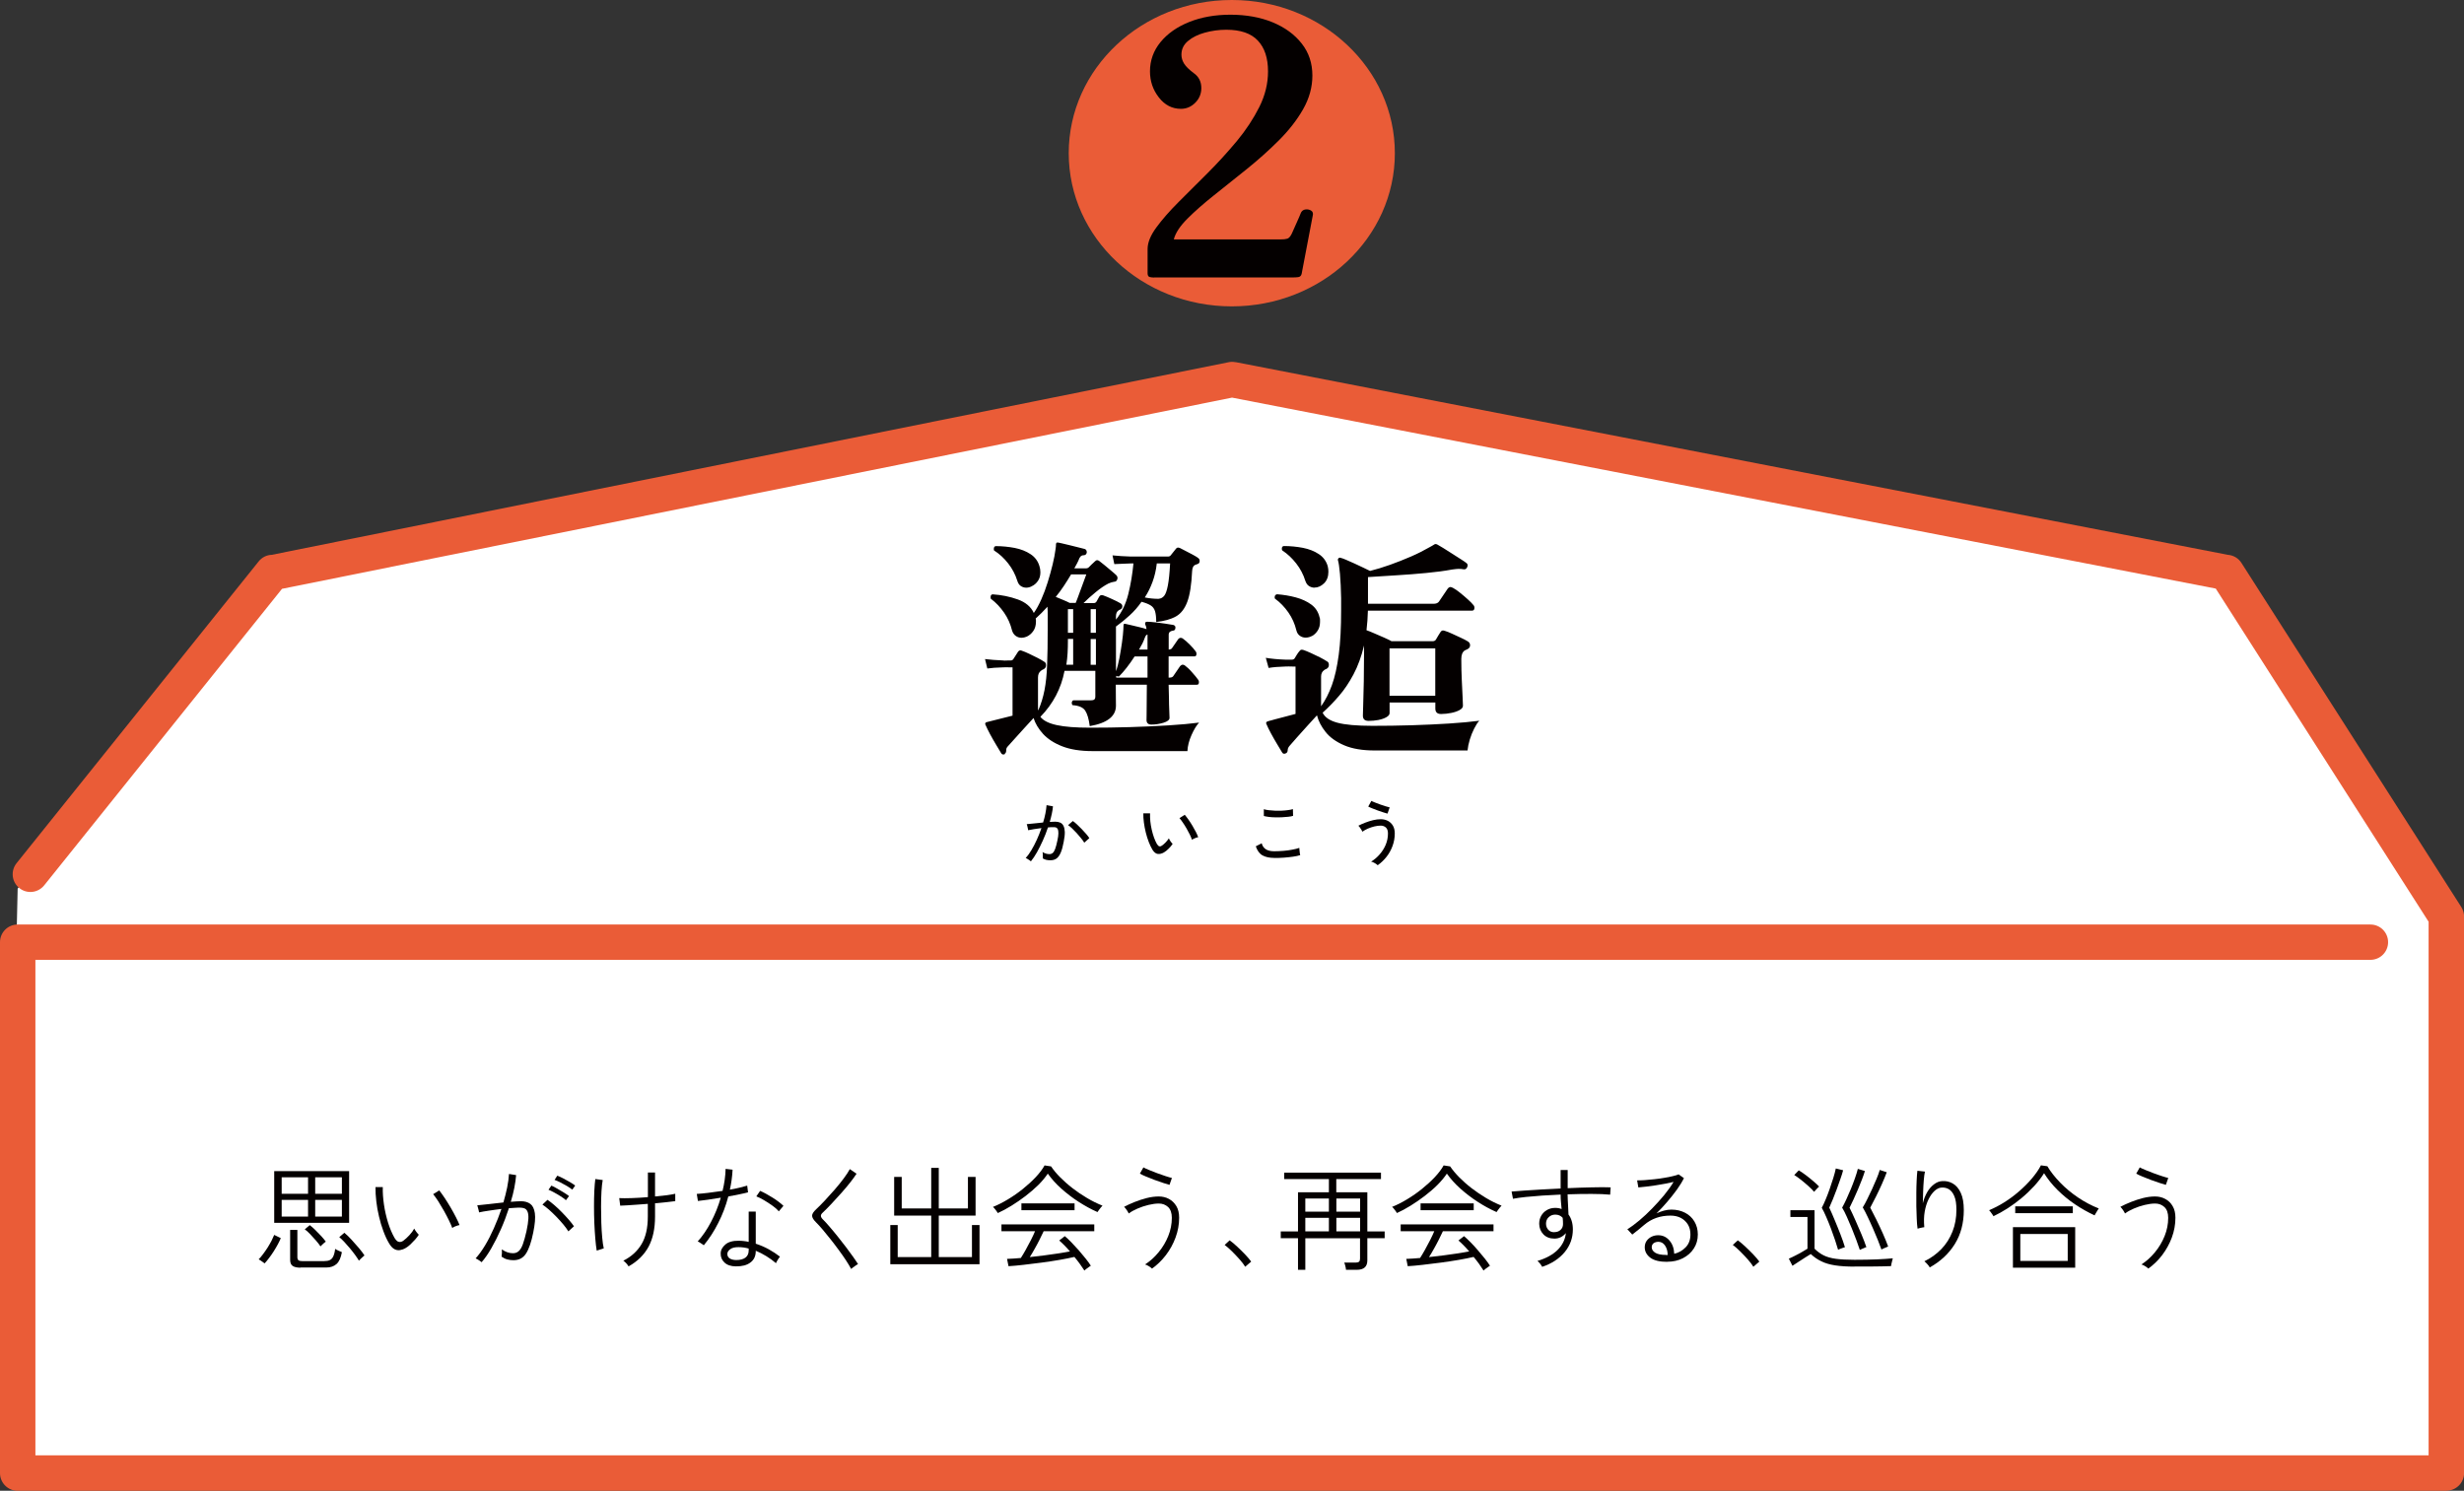 <?xml version="1.0" encoding="UTF-8"?><svg id="_レイヤー_2" xmlns="http://www.w3.org/2000/svg" width="299.95" height="181.5" viewBox="0 0 299.95 181.5"><rect x="0" y="0" width="299.95" height="181.5" fill="#333333" stroke="none"/><defs><style>.cls-1{fill:#040000;}.cls-1,.cls-2,.cls-3{stroke-width:0px;}.cls-2{fill:#fff;}.cls-3{fill:#ea5c37;}</style></defs><g id="_デザイン修正0412"><polygon class="cls-2" points="271.62 71.16 271.54 71.16 149.66 47.5 149.59 47.48 31.98 71.16 31.85 71.16 2.15 108.19 1.96 116.52 .6 116.52 .6 178 298.6 178 298.6 113.38 271.62 71.16"/><path class="cls-1" d="M122.35,91.8c-.08.04-.14.06-.2.06-.13,0-.22-.06-.28-.17-.13-.22-.33-.55-.59-.98-.26-.43-.51-.87-.76-1.33-.24-.46-.42-.82-.53-1.08-.04-.07-.06-.13-.06-.17,0-.11.07-.19.22-.22l3.11-.78v-5.88h-.36c-.13,0-.26,0-.39-.01-.13,0-.26,0-.39.01-.82.02-1.46.07-1.93.14l-.28-1.15c.6.08,1.33.13,2.21.17.09.02.2.02.31.01s.22-.01.34-.01h.28c.13,0,.23-.06.31-.17l.59-.92c.13-.15.29-.18.48-.08.22.07.5.19.84.35.34.16.68.33,1.02.5.35.18.61.33.8.46.17.07.25.22.25.45s-.11.39-.34.5c-.06.02-.11.04-.15.07-.05.03-.09.06-.13.1-.24.17-.36.44-.36.81v3.84c0,.06,0,.11.03.17.34-.77.59-1.59.76-2.46s.28-1.91.32-3.09c.05-1.19.07-2.62.07-4.3v-1.64c0-.46,0-.83-.03-1.13-.47.52-.94,1-1.43,1.43.02.08.03.14.03.21v.18c0,.45-.11.83-.32,1.13-.21.31-.48.54-.8.69-.22.09-.43.14-.62.14-.26,0-.5-.07-.71-.22-.21-.15-.37-.37-.46-.67-.19-.78-.51-1.51-.97-2.17-.46-.66-.99-1.23-1.61-1.69-.02-.04-.03-.1-.03-.2,0-.21.08-.32.25-.34,1.08.07,2.1.28,3.05.62s1.61.89,1.96,1.65c.32-.45.62-1,.91-1.65.29-.65.55-1.35.78-2.09.23-.74.43-1.46.6-2.16s.29-1.33.36-1.89c.02-.11.03-.22.04-.32,0-.1.01-.19.01-.27.02-.13.07-.2.17-.2.06,0,.23.03.53.1s.63.14,1.01.24.73.18,1.08.27.58.14.71.18c.17.06.25.2.25.42-.04.21-.15.32-.34.34-.13,0-.24.02-.32.07-.08.05-.16.14-.24.29-.08.21-.17.41-.28.62s-.22.41-.34.62h1.43c.13,0,.23-.04.31-.11.09-.09.21-.21.36-.36.15-.15.29-.28.42-.39.09-.09.18-.14.25-.14.09,0,.19.04.28.11.13.09.34.26.62.49s.56.47.85.71c.29.24.49.42.6.53.09.09.14.21.14.34,0,.11-.04.21-.11.31-.07.09-.18.14-.31.14-.11.02-.22.05-.34.08-.11.04-.23.08-.36.14-.47.24-.98.59-1.54,1.05-.56.46-1.06.9-1.48,1.33h1.23c.15,0,.26-.06.34-.17.04-.07.1-.18.18-.32.08-.14.14-.25.18-.32.09-.15.24-.2.45-.14.26.09.62.24,1.08.45.46.21.81.38,1.05.53.15.09.22.21.22.36,0,.17-.08.3-.25.39-.09.02-.18.07-.25.14-.19.13-.28.37-.28.73v.36c.71-.88,1.21-1.92,1.51-3.14.3-1.21.5-2.45.62-3.7h-.34c-.69.02-1.35.05-1.99.08l-.22-1.06c.71.07,1.45.12,2.21.14h4.56c.13,0,.23-.05.31-.14l.67-.84c.08-.07.14-.11.2-.11.04,0,.08,0,.11.01s.08.02.14.04c.15.07.37.19.66.34.29.15.58.3.88.46.3.16.52.29.67.41.13.08.2.2.2.36,0,.21-.09.34-.28.39l-.22.08c-.26.09-.4.35-.42.78-.08,1.64-.27,2.89-.59,3.74-.32.85-.78,1.44-1.39,1.78-.61.34-1.41.56-2.39.67,0-.56-.05-.99-.14-1.3-.09-.31-.27-.55-.52-.71s-.63-.32-1.13-.45c-.43.62-.91,1.17-1.44,1.65-.53.49-1.08.93-1.64,1.34h-.03v5.46c.15-.39.29-.91.41-1.54s.23-1.28.32-1.93c.09-.65.15-1.19.17-1.62,0-.09,0-.18.01-.27s.01-.15.01-.21c0-.17.07-.23.2-.2.17.04.41.09.74.17.33.08.66.15,1.01.24.34.08.63.16.85.24-.02-.22-.07-.4-.14-.53-.02-.04-.03-.09-.03-.17,0-.13.08-.2.25-.2.21,0,.52.02.95.07.43.05.86.1,1.3.17s.75.12.94.15c.17.06.25.16.25.31,0,.26-.11.39-.34.39-.32.06-.48.21-.48.45v1.85c.22-.02.36-.08.42-.2l.73-1.06c.09-.11.2-.17.31-.17.09,0,.18.03.25.08.26.19.55.43.85.74.31.31.56.59.74.85.06.07.08.17.08.28,0,.21-.08.31-.25.31h-3.14v2.58h.11c.22,0,.37-.06.45-.17l.84-1.23c.11-.11.21-.17.31-.17s.18.03.25.08c.26.19.56.46.88.83.33.36.58.68.77.94.06.08.08.17.08.28,0,.21-.08.31-.25.31h-3.44c.02.45.03.97.04,1.57,0,.6.02,1.13.04,1.6.02.47.03.76.03.87,0,.24-.25.44-.74.59-.5.15-.98.22-1.47.22-.39,0-.59-.19-.59-.56,0-.07,0-.27.01-.59,0-.32.01-.7.01-1.15s0-.9.01-1.36c0-.46.01-.85.01-1.19h-3.78c0,.69,0,1.25.01,1.68,0,.43.01.72.01.87,0,1.29-1.06,2.12-3.19,2.49-.11-.86-.29-1.48-.55-1.88-.25-.39-.76-.62-1.53-.67-.08-.07-.11-.17-.11-.28,0-.13.06-.23.17-.31h2.16c.19,0,.32-.03.41-.1s.13-.19.13-.38v-3.11h-3.75c-.41,2.15-1.39,4.01-2.94,5.6.37.47,1.04.8,2.02,1.01.97.21,2.31.31,4.03.31,1.57,0,3.18-.02,4.83-.07,1.65-.05,3.21-.12,4.69-.21,1.47-.09,2.73-.21,3.75-.34-.32.34-.62.84-.92,1.51-.3.67-.47,1.33-.5,1.96h-11.56c-1.48,0-2.71-.2-3.7-.59-.99-.39-1.76-.9-2.32-1.51-.56-.62-.94-1.26-1.15-1.93-.32.34-.68.73-1.09,1.19-.41.46-.79.88-1.15,1.27-.35.39-.63.69-.81.9-.13.13-.21.24-.24.32-.03.08-.04.17-.04.27,0,.21-.07.35-.2.42ZM125.6,71.38c-.22.11-.45.17-.67.17-.24,0-.46-.07-.66-.2-.2-.13-.34-.35-.43-.64-.24-.77-.61-1.47-1.11-2.11-.5-.64-1.07-1.17-1.72-1.58-.02-.04-.03-.09-.03-.17,0-.21.07-.33.22-.36.8,0,1.58.08,2.32.22.75.15,1.39.4,1.93.76.54.35.91.85,1.09,1.48.07.22.11.47.11.73,0,.41-.1.77-.31,1.06-.21.3-.46.51-.76.64ZM130.19,73.4h.76c.13-.32.28-.7.43-1.13.16-.44.32-.87.48-1.3.16-.43.28-.77.38-1.04h-1.85c-.28.47-.57.93-.88,1.4-.31.47-.64.92-.99,1.34.32.13.63.26.94.39.31.13.56.24.74.34ZM129.8,80.93h.84v-3.14h-.64v.2c0,.52-.01,1.03-.04,1.53-.03.49-.08.97-.15,1.41ZM130.64,74.16h-.64v2.88h.64v-2.88ZM133.41,74.16h-.64v2.88h.64v-2.88ZM133.41,77.8h-.64v3.14h.64v-3.14ZM135.88,82.28v.22h3.81v-2.58h-1.57c-.65,1.01-1.29,1.82-1.9,2.44h-.06c-.13,0-.22-.03-.28-.08ZM138.65,79.08h1.04v-1.82c-.08.02-.14.05-.18.1s-.1.15-.15.29c-.08.22-.17.45-.29.69-.12.23-.26.48-.41.74ZM141.06,72.9c.26-.02.48-.14.66-.36.18-.22.33-.65.45-1.27.12-.63.21-1.52.27-2.67h-1.62c-.09.82-.27,1.57-.52,2.25-.25.68-.56,1.31-.94,1.89.54.11,1.11.17,1.71.17Z"/><path class="cls-1" d="M156.52,91.71s-.09.06-.17.06c-.13,0-.22-.06-.28-.17-.13-.22-.33-.55-.59-.98-.26-.43-.51-.87-.76-1.33s-.42-.82-.53-1.08c-.04-.07-.06-.13-.06-.17,0-.11.07-.19.22-.22.09-.04.21-.07.35-.1.14-.03.29-.07.46-.13l2.55-.67v-5.77h-.39c-.15,0-.3,0-.45-.01-.15,0-.29,0-.42.01-.82.02-1.49.08-2.02.17l-.34-1.23c.67.11,1.46.19,2.35.22h.84c.13,0,.23-.05.31-.14.07-.13.17-.28.28-.46.11-.18.22-.33.34-.46.09-.15.25-.19.48-.11.22.07.52.2.88.36s.73.35,1.11.53c.37.19.65.35.84.48.17.07.25.22.25.45s-.11.39-.34.5c-.11.04-.2.08-.25.14-.24.17-.36.43-.36.78v3.61c.52-.73.96-1.59,1.32-2.58s.63-2.22.83-3.7c.2-1.47.29-3.29.29-5.46v-1.43c-.02-1.12-.07-2.1-.14-2.95-.08-.85-.16-1.4-.25-1.67-.02-.09,0-.17.06-.22.09-.09.19-.11.28-.06.11.02.32.09.62.22.3.13.64.28,1.04.46.39.18.76.35,1.11.52s.61.3.8.39c.75-.19,1.55-.43,2.42-.74.87-.31,1.73-.65,2.58-1.02.85-.37,1.59-.75,2.23-1.12.11-.06.21-.11.31-.17.09-.06.19-.11.28-.17.09-.07.21-.07.36,0,.17.09.41.24.73.43s.66.42,1.04.66c.37.24.72.47,1.05.67.33.21.56.36.71.48.19.13.22.31.11.53-.09.21-.24.29-.45.25-.09-.02-.19-.03-.29-.04-.1,0-.21-.01-.32-.01-.15,0-.41.03-.78.08-.91.17-1.96.31-3.14.42-1.18.11-2.38.21-3.6.28-1.22.08-2.38.15-3.49.22v3.25h7.98c.32,0,.54-.09.67-.28l1.04-1.54c.11-.15.23-.22.36-.22.06,0,.16.04.31.11.24.13.53.33.85.59.33.26.64.53.95.81.31.28.53.5.66.67.09.09.14.21.14.34,0,.24-.1.36-.31.36h-12.66c-.02.82-.08,1.61-.17,2.38.22.07.54.2.95.38s.82.35,1.22.53c.4.18.7.32.88.43h4.98c.22,0,.37-.08.45-.25.06-.09.13-.23.24-.41.1-.18.19-.32.27-.43.09-.15.2-.22.31-.22.04,0,.07,0,.11.01.04,0,.08.02.14.04.24.07.54.19.88.35.34.16.69.32,1.04.48s.62.3.83.43c.21.11.31.28.31.5s-.13.39-.39.5c-.04.02-.08.04-.13.06-.05.02-.09.04-.13.06-.28.19-.42.53-.42,1.04,0,.9.02,1.76.06,2.59.04.83.07,1.53.1,2.09.03.56.04.9.04,1.01,0,.21-.14.38-.41.53s-.61.27-1.02.35c-.41.08-.82.13-1.23.13-.47,0-.7-.22-.7-.67v-.73h-5.57v1.29c0,.19-.13.35-.39.5-.26.15-.59.26-.98.34-.39.07-.78.11-1.18.11-.47,0-.7-.21-.7-.64,0-.17.01-.63.04-1.39.03-.76.05-1.68.07-2.77.02-1.09.03-2.2.03-3.32v-1.06c-.32,1.34-.75,2.52-1.29,3.53-.54,1.01-1.13,1.89-1.78,2.63-.64.75-1.3,1.42-1.97,2.02.26.56.86.97,1.79,1.22s2.35.38,4.26.38c1.59,0,3.18-.02,4.79-.07,1.6-.05,3.12-.12,4.55-.21,1.43-.09,2.66-.21,3.68-.34-.21.22-.42.55-.63.97-.21.42-.39.86-.53,1.33-.14.47-.23.91-.27,1.32h-11.31c-1.49,0-2.73-.21-3.71-.63-.98-.42-1.73-.96-2.25-1.61-.52-.65-.88-1.33-1.06-2.04-.32.35-.7.77-1.15,1.26-.45.49-.86.95-1.25,1.39s-.67.76-.85.97c-.21.22-.31.42-.31.59,0,.21-.08.35-.22.42ZM159.71,77.43c-.24.13-.5.2-.78.2-.24,0-.47-.07-.69-.22-.21-.15-.36-.37-.43-.67-.19-.78-.51-1.51-.97-2.17-.46-.66-1-1.23-1.64-1.69-.02-.04-.03-.09-.03-.17,0-.19.09-.31.28-.36.78.06,1.54.18,2.28.38.74.2,1.37.49,1.89.87.52.38.86.9,1.01,1.55.04.09.06.19.06.28v.28c0,.41-.09.77-.28,1.06s-.42.52-.7.67ZM160.02,71.55c-.24,0-.47-.07-.67-.2-.21-.13-.35-.35-.45-.64-.24-.77-.61-1.47-1.11-2.11-.5-.64-1.06-1.17-1.69-1.58-.04-.07-.06-.14-.06-.2,0-.21.08-.32.25-.34.8,0,1.58.08,2.32.22.75.15,1.39.4,1.93.76.54.35.91.85,1.09,1.48.06.24.08.47.08.67,0,.6-.18,1.07-.53,1.41-.36.35-.75.52-1.18.52ZM174.72,78.94h-5.57v5.77h5.57v-5.77Z"/><path class="cls-1" d="M32.2,153.81s-.09-.08-.2-.15c-.1-.07-.2-.15-.3-.21s-.17-.11-.21-.13c.16-.16.33-.36.51-.6.19-.25.37-.51.56-.8.18-.29.35-.58.49-.85.14-.28.25-.52.33-.72l.8.39c-.08.21-.2.46-.35.74-.15.28-.32.57-.51.87-.19.3-.38.57-.58.83-.19.26-.38.48-.54.65ZM33.38,148.88v-6.3h9.12v6.3h-9.12ZM34.29,145.34h3.21v-2h-3.21v2ZM34.29,148.12h3.21v-2.03h-3.21v2.03ZM36.58,154.34c-.42,0-.74-.07-.95-.21-.21-.14-.31-.39-.31-.75v-3.64h.88v3.32c0,.19.05.31.14.38s.25.1.46.1h2.65c.29,0,.52-.04.69-.12s.32-.22.42-.44c.11-.21.19-.52.24-.93.1.07.24.15.41.22.17.07.31.13.41.18-.12.68-.34,1.17-.66,1.45-.32.28-.73.42-1.24.42h-3.14ZM39.01,151.74c-.14-.21-.32-.45-.56-.72s-.47-.53-.71-.78c-.24-.25-.45-.44-.64-.57l.61-.51c.19.14.4.33.66.58.25.25.5.5.74.76.24.26.42.48.55.67-.04.02-.11.07-.21.16-.1.09-.2.17-.28.26-.09.08-.15.14-.17.17ZM38.37,145.34h3.25v-2h-3.25v2ZM38.37,148.12h3.25v-2.03h-3.25v2.03ZM43.69,153.48c-.11-.19-.27-.42-.46-.69s-.42-.54-.65-.83c-.24-.28-.47-.54-.69-.78-.23-.24-.42-.42-.59-.56l.62-.53c.27.22.56.5.87.84.31.34.61.68.9,1.02.29.34.51.64.68.9-.04.02-.1.07-.2.17-.1.09-.19.18-.29.27s-.15.15-.18.19Z"/><path class="cls-1" d="M49.37,151.95c-.21.13-.44.21-.67.25-.24.04-.47,0-.69-.12s-.44-.35-.64-.69c-.26-.43-.49-.93-.7-1.5s-.39-1.15-.53-1.77c-.15-.62-.26-1.23-.33-1.85-.07-.62-.11-1.2-.1-1.74h.89c-.02.66.03,1.36.14,2.12s.28,1.49.5,2.21c.22.71.49,1.33.79,1.86.18.29.35.45.53.48.18.03.35-.01.52-.13.24-.17.49-.4.76-.69s.46-.56.58-.8c.06.12.15.25.26.4.11.15.21.26.3.35-.11.18-.26.37-.44.58-.19.21-.38.41-.58.6-.2.19-.39.33-.58.44ZM55.06,149.52c-.08-.24-.22-.55-.4-.92-.18-.37-.38-.76-.61-1.17s-.46-.79-.69-1.16c-.24-.37-.45-.66-.63-.88l.74-.46c.19.24.41.55.66.92s.49.77.74,1.19.46.82.65,1.19c.19.37.33.68.42.92-.15.03-.31.07-.47.14-.17.06-.3.13-.4.21Z"/><path class="cls-1" d="M58.62,153.67s-.09-.08-.19-.15c-.1-.07-.2-.14-.31-.2s-.18-.1-.22-.11c.38-.42.76-.94,1.14-1.57.38-.63.74-1.33,1.08-2.1.34-.77.65-1.55.92-2.35-.53.07-1.04.13-1.53.21-.49.07-.89.14-1.19.21,0-.05-.02-.13-.05-.25-.03-.12-.07-.24-.1-.37s-.06-.21-.08-.24c.35-.03.82-.08,1.41-.15.59-.07,1.18-.14,1.78-.2.18-.63.34-1.24.46-1.83.12-.59.19-1.14.22-1.64l.87.14c-.04.48-.11,1-.22,1.55-.11.55-.25,1.12-.43,1.7.24-.02.47-.03.69-.05.22-.01.4-.02.56-.02.45,0,.83.11,1.12.32s.48.59.56,1.14c.08.55.01,1.34-.2,2.37-.23,1.14-.52,1.98-.87,2.53-.35.55-.86.82-1.53.82-.26,0-.51-.03-.74-.09-.24-.06-.47-.17-.71-.34.02-.13.03-.28.04-.46,0-.18,0-.32-.01-.43.43.31.88.47,1.35.47.29,0,.53-.09.71-.26.19-.17.36-.45.5-.84s.29-.92.44-1.58c.14-.64.21-1.15.23-1.53s-.02-.67-.11-.87-.21-.32-.37-.38c-.16-.06-.34-.09-.53-.09-.18,0-.38,0-.61.02s-.48.03-.75.05c-.28.86-.6,1.71-.97,2.55s-.76,1.61-1.16,2.31c-.4.7-.8,1.27-1.19,1.71ZM69.19,149.92c-.16-.26-.37-.55-.63-.86s-.55-.63-.85-.94c-.3-.31-.6-.59-.89-.85-.3-.26-.56-.46-.79-.61l.62-.58c.25.17.53.38.84.65.31.27.62.56.92.87.3.31.59.62.85.92s.46.56.61.78l-.68.62ZM68.89,146.12c-.17-.15-.38-.31-.64-.47-.26-.17-.52-.32-.78-.46s-.5-.26-.7-.34l.35-.5c.18.07.42.19.69.35.28.16.55.32.83.49.27.17.48.31.63.43l-.38.51ZM69.67,144.84c-.18-.14-.39-.29-.65-.44s-.53-.3-.8-.44c-.27-.13-.51-.24-.71-.31l.33-.51c.19.07.43.17.71.32.28.15.56.3.83.46.27.16.49.3.64.42l-.36.51Z"/><path class="cls-1" d="M72.64,152.26c-.07-.38-.12-.86-.17-1.44s-.09-1.22-.12-1.9c-.03-.68-.04-1.37-.04-2.05s.01-1.31.04-1.89c.03-.58.07-1.06.12-1.43l.9.12c-.07.35-.11.81-.15,1.38-.03.56-.05,1.18-.05,1.84s.01,1.32.03,1.98c.02.66.06,1.26.11,1.81.05.55.11.99.19,1.31l-.87.28ZM76.51,154.17c-.07-.12-.17-.25-.28-.37-.12-.13-.23-.23-.35-.31.97-.49,1.71-1.16,2.22-2.02.51-.86.76-1.97.76-3.35v-1.55c-.46.04-.91.07-1.35.1-.44.03-.83.06-1.18.08s-.62.03-.83.04l-.12-.92c.35.02.85.02,1.49,0,.64-.02,1.3-.06,2-.12v-3h.87v2.92c.51-.05.98-.1,1.42-.15.43-.06.78-.12,1.04-.18v.9c-.24.04-.58.08-1.02.12-.44.05-.92.09-1.44.14v1.62c0,1.46-.26,2.68-.79,3.67-.53.98-1.34,1.78-2.43,2.39Z"/><path class="cls-1" d="M85.69,151.62s-.11-.08-.21-.15c-.1-.07-.2-.14-.31-.2-.1-.07-.18-.11-.24-.12.59-.65,1.13-1.44,1.62-2.37.49-.93.89-1.92,1.19-2.96-.56.09-1.1.18-1.6.25-.5.07-.89.12-1.18.15l-.14-.86c.35-.02.81-.06,1.38-.13.57-.07,1.15-.15,1.76-.24.22-.9.35-1.79.37-2.68l.85.1c-.04.81-.15,1.62-.33,2.43.41-.07.8-.15,1.17-.24s.68-.17.94-.25l.1.82c-.29.07-.64.16-1.06.24-.42.09-.87.17-1.34.26-.3,1.14-.71,2.22-1.23,3.23-.51,1.02-1.1,1.92-1.76,2.72ZM89.58,154.18c-.61,0-1.08-.17-1.39-.47-.32-.3-.47-.67-.46-1.1,0-.41.2-.77.57-1.09.37-.32.92-.47,1.65-.46.2,0,.4.02.6.04s.4.05.59.1v-3.69h.86v3.91c.55.18,1.07.4,1.58.68.5.28.96.58,1.37.9-.08.09-.17.22-.27.38s-.17.3-.22.41c-.36-.31-.75-.59-1.17-.85-.42-.26-.85-.48-1.29-.66v.04c0,.6-.21,1.07-.65,1.39-.43.33-1.02.48-1.77.47ZM89.64,153.41c.47,0,.84-.1,1.1-.29s.4-.49.4-.87v-.24c-.4-.11-.81-.17-1.24-.17-.43,0-.76.07-.99.24-.24.17-.36.36-.37.57,0,.23.08.42.27.55s.46.21.83.21ZM94.81,147.48c-.19-.22-.44-.45-.78-.69-.33-.24-.68-.46-1.03-.67s-.66-.36-.93-.46l.46-.67c.2.08.44.2.7.34s.53.3.8.47c.27.17.53.34.76.52s.43.34.58.49l-.57.68Z"/><path class="cls-1" d="M103.61,154.49c-.16-.3-.37-.65-.63-1.05s-.55-.81-.87-1.24-.64-.87-.98-1.29c-.34-.42-.66-.82-.97-1.19-.31-.37-.59-.67-.84-.92-.31-.31-.47-.58-.46-.8,0-.22.18-.48.52-.8.31-.29.67-.65,1.06-1.07.39-.42.79-.86,1.19-1.32.4-.46.76-.91,1.08-1.34.32-.43.57-.81.74-1.13l.82.56c-.2.31-.47.68-.8,1.1s-.7.85-1.1,1.3c-.4.44-.79.87-1.17,1.28s-.73.75-1.03,1.04c-.16.14-.24.27-.24.4s.07.27.22.42c.26.26.55.57.86.94.31.37.64.75.97,1.17.33.41.66.83.97,1.24.31.42.6.81.86,1.17s.47.68.64.95c-.06.02-.14.07-.26.15-.12.08-.24.17-.35.25-.11.08-.19.14-.22.18Z"/><path class="cls-1" d="M108.38,153.92v-4.77h.9v3.9h4.08v-5.05h-4.51v-4.71h.92v3.84h3.59v-4.94h.92v4.94h3.55v-3.84h.93v4.71h-4.48v5.05h4.04v-3.9h.92v4.77h-10.85Z"/><path class="cls-1" d="M121.46,147.68s-.07-.12-.15-.23-.16-.21-.24-.31c-.08-.1-.15-.17-.19-.2.58-.23,1.19-.54,1.82-.92.63-.38,1.24-.8,1.82-1.27.58-.47,1.11-.95,1.57-1.44s.82-.97,1.07-1.42l.79.12c.29.43.65.87,1.1,1.32.45.45.95.9,1.51,1.33.55.43,1.14.83,1.77,1.2.62.37,1.25.68,1.88.93-.05.04-.11.11-.2.22-.09.11-.17.22-.25.33-.08.11-.13.18-.16.23-.78-.34-1.54-.76-2.3-1.25s-1.46-1.03-2.11-1.61c-.65-.58-1.19-1.19-1.64-1.82-.3.45-.68.91-1.15,1.38-.47.46-.99.91-1.55,1.34s-1.13.82-1.71,1.18-1.14.66-1.67.9ZM132,154.68c-.15-.24-.33-.5-.54-.79-.21-.29-.43-.57-.67-.86-.51.12-1.11.24-1.8.36-.69.12-1.42.23-2.17.33-.75.1-1.48.19-2.19.27-.7.08-1.32.14-1.86.17l-.18-.89c.23,0,.49-.02.78-.04.29-.02.59-.04.9-.07.17-.26.36-.58.58-.97s.43-.79.64-1.2c.21-.41.38-.78.51-1.09h-4.09v-.83h11.3v.83h-6.16c-.15.32-.32.68-.51,1.05-.19.38-.39.75-.6,1.12-.2.37-.4.69-.58.98.59-.06,1.19-.13,1.79-.21s1.17-.16,1.71-.24,1-.17,1.39-.24c-.23-.27-.46-.52-.69-.75-.23-.23-.44-.43-.62-.58l.68-.53c.23.19.5.44.79.74s.59.62.9.97c.3.35.58.69.85,1.02s.47.62.63.87c-.04.02-.11.07-.22.15-.11.08-.22.16-.33.24-.11.08-.17.14-.2.18ZM124.34,147.34v-.83h6.47v.83h-6.47Z"/><path class="cls-1" d="M140.25,154.46c-.09-.09-.23-.19-.4-.3s-.33-.18-.46-.21c.61-.4,1.16-.89,1.65-1.49.49-.59.88-1.25,1.17-1.96.29-.72.44-1.46.44-2.23,0-.6-.16-1.04-.46-1.32-.31-.28-.68-.42-1.12-.42-.39,0-.81.06-1.27.17s-.9.26-1.32.44c-.42.18-.78.38-1.08.6-.04-.1-.12-.24-.24-.42s-.23-.3-.32-.39c.36-.19.78-.39,1.26-.58.48-.19.98-.36,1.5-.49.52-.13,1-.19,1.46-.19s.87.1,1.24.3.67.49.9.87c.23.38.34.86.34,1.42,0,.83-.15,1.64-.44,2.42s-.68,1.49-1.18,2.14c-.5.65-1.06,1.19-1.69,1.64ZM142.38,144.26c-.18-.05-.43-.12-.76-.23-.33-.11-.68-.23-1.06-.37s-.73-.28-1.06-.42c-.33-.14-.58-.25-.74-.35l.43-.76c.15.08.37.19.67.31s.63.25.99.39c.36.13.71.25,1.03.36.33.11.59.18.78.23l-.29.83Z"/><path class="cls-1" d="M151.59,154.24c-.16-.27-.39-.57-.69-.91-.3-.34-.62-.67-.94-.99-.33-.32-.62-.58-.88-.77l.61-.56c.28.2.59.46.93.78.34.32.67.64.98.97.31.33.55.61.71.84l-.72.62Z"/><path class="cls-1" d="M158.01,154.59v-3.84h-2.1v-.82h2.1v-4.77h3.76v-1.61h-5.44v-.78h11.78v.78h-5.44v1.61h3.78v4.77h2.11v.82h-2.11v2.71c0,.76-.43,1.14-1.28,1.14h-1.32c0-.12-.03-.27-.08-.46-.04-.18-.09-.32-.13-.42h1.39c.19,0,.33-.04.41-.11.08-.07.12-.2.12-.37v-2.48h-6.66v3.84h-.89ZM158.9,147.52h2.87v-1.6h-2.87v1.6ZM158.9,149.92h2.87v-1.65h-2.87v1.65ZM162.68,147.52h2.89v-1.6h-2.89v1.6ZM162.68,149.92h2.89v-1.65h-2.89v1.65Z"/><path class="cls-1" d="M170.05,147.68s-.07-.12-.15-.23-.16-.21-.24-.31c-.08-.1-.15-.17-.2-.2.58-.23,1.19-.54,1.82-.92.63-.38,1.24-.8,1.82-1.27.58-.47,1.11-.95,1.57-1.44s.82-.97,1.07-1.42l.79.12c.29.43.66.87,1.1,1.32.45.45.95.9,1.51,1.33.56.43,1.15.83,1.77,1.2.62.37,1.25.68,1.88.93-.05.04-.11.11-.2.22-.09.11-.17.22-.25.33-.08.11-.13.18-.16.23-.78-.34-1.55-.76-2.3-1.25-.76-.49-1.46-1.03-2.11-1.61-.65-.58-1.19-1.19-1.64-1.82-.3.45-.68.91-1.15,1.38s-.99.91-1.55,1.34-1.13.82-1.71,1.18-1.14.66-1.67.9ZM180.59,154.68c-.15-.24-.33-.5-.53-.79-.21-.29-.43-.57-.67-.86-.51.12-1.11.24-1.8.36-.69.12-1.42.23-2.17.33s-1.48.19-2.19.27c-.7.08-1.32.14-1.86.17l-.18-.89c.23,0,.49-.02.78-.04.29-.02.59-.04.9-.07.17-.26.36-.58.58-.97.22-.39.43-.79.64-1.2.21-.41.38-.78.51-1.09h-4.09v-.83h11.3v.83h-6.16c-.15.32-.32.68-.51,1.05-.19.38-.39.75-.6,1.12-.2.37-.4.69-.58.98.59-.06,1.19-.13,1.79-.21s1.17-.16,1.71-.24,1-.17,1.39-.24c-.23-.27-.46-.52-.69-.75s-.44-.43-.62-.58l.68-.53c.23.19.49.44.79.74.3.3.59.62.89.97.3.35.58.69.85,1.02.26.33.47.62.63.87-.04.02-.11.07-.22.15-.11.08-.22.16-.33.24-.11.08-.17.14-.2.18ZM172.93,147.34v-.83h6.47v.83h-6.47Z"/><path class="cls-1" d="M187.73,154.23c-.05-.09-.12-.21-.22-.34-.1-.13-.22-.26-.35-.37,1.06-.32,1.88-.77,2.46-1.35s.91-1.25,1-2.04c-.17.2-.37.37-.61.49-.24.12-.5.18-.78.18-.56,0-1.01-.17-1.35-.52-.33-.35-.5-.77-.51-1.28,0-.37.08-.7.25-.99.17-.29.4-.52.69-.69.3-.17.63-.26,1.01-.26.3,0,.56.05.78.14-.03-.28-.05-.56-.08-.86-.03-.3-.04-.6-.04-.9-.76.03-1.5.07-2.23.12-.73.05-1.4.11-2.01.17s-1.13.14-1.56.22l-.17-.88c.42-.04.94-.08,1.56-.12.62-.05,1.32-.09,2.08-.13s1.54-.08,2.33-.12v-2.25h.86v2.21c1.03-.05,2.01-.08,2.94-.1.93-.02,1.7-.03,2.29,0l-.06.89c-.59-.06-1.35-.09-2.27-.09s-1.89.01-2.91.05c0,.4.03.81.05,1.24.02.43.04.83.06,1.22.17.22.3.49.39.79.09.3.14.64.14,1.01,0,1.05-.33,1.97-1,2.78-.67.8-1.58,1.4-2.75,1.79ZM189.23,150.01c.3,0,.54-.09.74-.27.2-.18.3-.42.3-.71,0-.25-.01-.5-.04-.76-.23-.26-.53-.39-.9-.39-.31,0-.58.1-.8.31-.22.2-.33.47-.33.79,0,.31.11.57.29.76.18.19.43.29.74.28Z"/><path class="cls-1" d="M202.96,153.63c-.94,0-1.62-.17-2.07-.51-.44-.34-.67-.76-.67-1.26,0-.31.08-.58.24-.8s.36-.38.61-.5c.25-.12.51-.17.79-.17.54,0,.99.21,1.35.62.37.42.57.96.6,1.64.54-.13,1-.39,1.39-.79.39-.4.58-.92.58-1.57,0-.46-.1-.87-.31-1.21-.21-.34-.5-.61-.86-.8-.37-.19-.78-.28-1.26-.28-.61,0-1.19.09-1.73.28s-1.04.48-1.49.87c-.16.14-.38.32-.67.56s-.54.43-.76.6l-.6-.65c.46-.28.95-.64,1.47-1.08.52-.44,1.04-.92,1.55-1.45.52-.53,1-1.07,1.46-1.62.45-.56.84-1.09,1.15-1.61-.28.06-.6.13-.98.21-.38.07-.77.14-1.17.2-.41.06-.79.11-1.17.16s-.69.08-.97.1l-.15-.86c.25,0,.56,0,.93-.03.37-.03.76-.07,1.18-.11s.82-.1,1.21-.17c.39-.06.74-.13,1.05-.21.31-.07.53-.14.68-.21l.65.46c-.21.43-.5.9-.85,1.39s-.75.98-1.17,1.48-.87.97-1.32,1.42c.27-.13.57-.24.89-.33s.64-.13.92-.13c.62,0,1.17.13,1.66.38.49.25.87.61,1.14,1.06s.42.98.42,1.58c0,.65-.16,1.22-.49,1.72-.32.5-.77.89-1.33,1.18-.56.29-1.21.43-1.93.43ZM202.84,152.8h.17c0-.48-.12-.87-.33-1.17-.21-.3-.48-.44-.8-.44-.23,0-.42.06-.58.17-.15.12-.23.28-.23.49,0,.26.14.48.41.66.27.18.73.28,1.37.28Z"/><path class="cls-1" d="M213.45,154.24c-.16-.27-.39-.57-.69-.91-.3-.34-.62-.67-.94-.99s-.62-.58-.88-.77l.61-.56c.28.2.59.46.93.78.34.32.67.64.98.97.31.33.55.61.71.84l-.72.62Z"/><path class="cls-1" d="M225.76,154.21c-.93,0-1.71-.05-2.36-.15-.65-.1-1.21-.26-1.67-.49-.47-.22-.9-.52-1.3-.89-.16.09-.38.23-.66.41-.28.18-.57.36-.85.55-.29.18-.53.34-.72.47l-.44-.87c.24-.1.51-.23.8-.38.3-.15.58-.3.85-.46.27-.15.48-.28.62-.37v-3.86h-2.08v-.83h2.94v4.69c.34.34.71.61,1.11.81.4.2.9.34,1.49.42.6.08,1.35.12,2.27.12,1.05,0,1.96-.02,2.7-.05.75-.03,1.4-.08,1.96-.13,0,.04-.03.12-.07.26-.04.13-.07.27-.1.41-.03.14-.05.23-.05.28-.27,0-.64.02-1.1.03-.47,0-.99.02-1.56.02-.57,0-1.17,0-1.78,0ZM220.84,145.11c-.17-.2-.39-.44-.69-.7s-.59-.52-.9-.76-.58-.44-.83-.59l.55-.57c.24.14.52.33.84.57.32.24.63.49.92.74.3.25.53.47.71.66-.03.03-.09.09-.18.18-.09.09-.18.19-.26.28-.08.09-.14.16-.17.19ZM223.76,152.17c-.1-.35-.23-.75-.38-1.21-.15-.45-.32-.92-.5-1.4s-.37-.94-.56-1.38c-.19-.44-.37-.82-.55-1.13.15-.28.31-.62.47-1.01.17-.4.33-.82.49-1.28.16-.45.31-.9.44-1.33.13-.43.24-.82.31-1.17l.89.22c-.08.31-.19.66-.33,1.05-.13.4-.28.81-.44,1.24-.16.43-.32.84-.48,1.24-.16.39-.31.73-.44,1.02.21.45.44.96.67,1.53.24.56.46,1.13.69,1.71.22.57.41,1.1.55,1.58-.05,0-.14.04-.26.08-.12.05-.23.09-.35.13s-.2.08-.24.1ZM226.4,152.17c-.11-.34-.25-.74-.42-1.19-.17-.45-.35-.92-.55-1.41-.2-.49-.4-.95-.6-1.4-.2-.45-.39-.83-.58-1.14.16-.28.33-.62.51-1.01.18-.4.37-.82.55-1.26.18-.44.35-.88.5-1.31.15-.43.27-.81.35-1.14l.86.26c-.09.3-.21.65-.36,1.04-.15.39-.31.79-.49,1.21s-.35.82-.53,1.2-.34.72-.49,1.02c.22.44.46.95.71,1.52s.5,1.14.74,1.71c.24.57.44,1.1.6,1.57-.05,0-.13.04-.24.09-.12.05-.23.1-.35.15-.12.05-.2.08-.24.11ZM229.03,152.12c-.11-.32-.26-.71-.44-1.16-.18-.45-.38-.92-.59-1.4-.21-.49-.43-.95-.64-1.4-.21-.45-.41-.83-.6-1.16.17-.27.35-.6.54-.99.19-.39.39-.8.59-1.23.2-.44.38-.86.55-1.26s.3-.77.39-1.08l.85.28c-.15.41-.34.87-.57,1.39s-.47,1.03-.73,1.55-.49.97-.71,1.37c.23.43.48.93.76,1.49.27.56.54,1.12.79,1.69.25.57.46,1.08.63,1.55-.04.02-.11.05-.23.1-.12.05-.23.1-.35.15-.12.05-.2.09-.24.12Z"/><path class="cls-1" d="M234.91,154.3c-.07-.13-.17-.26-.3-.4-.12-.13-.24-.25-.35-.34.79-.38,1.48-.88,2.07-1.49s1.03-1.32,1.35-2.12c.32-.8.48-1.68.48-2.64,0-.72-.08-1.28-.26-1.69-.17-.4-.4-.68-.67-.84s-.59-.22-.93-.19c-.27.03-.54.16-.81.41-.27.25-.51.58-.72,1.01-.21.43-.37.93-.47,1.51-.1.57-.11,1.2-.05,1.89-.05,0-.13.01-.25.04-.12.03-.24.05-.35.08-.11.02-.18.04-.22.06-.05-.33-.08-.74-.1-1.21-.02-.48-.04-.99-.05-1.53,0-.54-.01-1.08,0-1.62,0-.54.02-1.04.04-1.51s.05-.86.09-1.18l.92.1c-.06.25-.1.59-.14,1.03-.04.44-.06.91-.08,1.41-.02.5-.03.98-.04,1.42.12-.5.3-.95.53-1.35s.51-.72.83-.96c.31-.24.64-.37.98-.39.47-.04.91.06,1.31.29s.73.61.97,1.14c.25.53.37,1.23.37,2.1,0,1.59-.37,2.97-1.1,4.14-.73,1.17-1.75,2.12-3.05,2.84Z"/><path class="cls-1" d="M242.67,148.09c-.02-.06-.06-.14-.14-.24-.07-.11-.15-.21-.22-.31-.07-.1-.13-.16-.17-.2.61-.25,1.23-.57,1.85-.96.62-.39,1.22-.83,1.79-1.33.57-.49,1.09-1.01,1.55-1.55s.84-1.08,1.12-1.62l.78.11c.41.68.93,1.34,1.57,2,.64.66,1.36,1.26,2.16,1.8.8.54,1.64.99,2.53,1.34-.03.04-.08.11-.15.23s-.15.23-.21.35c-.07.12-.12.2-.15.26-.82-.38-1.62-.83-2.39-1.35-.77-.52-1.47-1.1-2.12-1.74-.64-.64-1.19-1.32-1.64-2.04-.32.52-.72,1.03-1.19,1.55-.47.51-.98,1-1.53,1.46s-1.12.88-1.71,1.26c-.59.38-1.17.7-1.74.97ZM245.04,154.34v-4.93h7.58v4.93h-7.58ZM245.32,147.7v-.83h7.01v.83h-7.01ZM245.94,153.52h5.77v-3.28h-5.77v3.28Z"/><path class="cls-1" d="M261.54,154.46c-.09-.09-.23-.19-.4-.3s-.33-.18-.46-.21c.61-.4,1.16-.89,1.65-1.49.49-.59.88-1.25,1.17-1.96.29-.72.44-1.46.44-2.23,0-.6-.16-1.04-.47-1.32-.31-.28-.68-.42-1.12-.42-.39,0-.81.06-1.27.17s-.9.26-1.32.44c-.42.18-.78.38-1.08.6-.04-.1-.12-.24-.24-.42-.12-.18-.23-.3-.32-.39.36-.19.78-.39,1.26-.58.48-.19.98-.36,1.5-.49.52-.13,1-.19,1.46-.19s.87.1,1.24.3c.38.2.68.49.9.87.23.38.34.86.34,1.42,0,.83-.15,1.64-.44,2.42-.29.78-.69,1.49-1.18,2.14-.5.65-1.06,1.19-1.69,1.64ZM263.67,144.26c-.18-.05-.43-.12-.76-.23-.33-.11-.68-.23-1.06-.37-.38-.14-.73-.28-1.06-.42s-.58-.25-.74-.35l.43-.76c.15.08.37.19.67.31s.63.25.99.39.71.25,1.03.36c.33.11.59.18.78.23l-.29.83Z"/><path class="cls-1" d="M125.51,104.88s-.1-.08-.18-.14c-.09-.06-.17-.11-.26-.17s-.16-.09-.21-.1c.24-.26.47-.58.7-.97s.45-.81.66-1.27.39-.93.56-1.41c-.31.04-.62.08-.91.13s-.53.09-.71.13c0-.05-.02-.13-.04-.23-.02-.1-.04-.2-.07-.3-.03-.1-.05-.17-.06-.21.14-.01.31-.03.53-.05.21-.02.45-.04.7-.07.25-.03.51-.05.76-.08.12-.38.21-.74.28-1.1s.12-.69.14-1.01l.78.14c-.02.28-.07.59-.14.91-.07.32-.15.65-.25.99.27-.02.49-.03.67-.03.23,0,.42.04.59.11s.31.2.4.38c.1.18.15.43.17.74.01.32-.03.72-.13,1.21-.1.55-.22.99-.36,1.32s-.31.57-.51.72-.46.22-.78.22c-.16,0-.32-.02-.47-.05s-.29-.1-.43-.18c0-.1,0-.23,0-.39s0-.28-.03-.38c.27.17.55.25.84.25.16,0,.29-.05.4-.14s.21-.26.3-.5c.09-.24.18-.58.27-1.02.08-.36.12-.64.12-.86s-.02-.38-.06-.49c-.05-.11-.12-.18-.2-.22s-.19-.05-.3-.05c-.09,0-.2,0-.32,0-.12,0-.25.01-.39.03-.18.54-.38,1.07-.62,1.59s-.47,1-.72,1.44-.49.8-.73,1.09ZM131.98,102.58c-.09-.16-.22-.34-.39-.54s-.34-.41-.53-.62c-.19-.21-.38-.4-.56-.57-.18-.17-.34-.3-.48-.39l.58-.5c.15.1.32.24.51.42.19.17.38.36.57.56.19.2.37.4.54.59.17.19.29.36.39.51l-.62.56Z"/><path class="cls-1" d="M141.68,103.79c-.25.14-.49.2-.73.18-.24-.03-.45-.19-.65-.5-.17-.28-.32-.6-.46-.96s-.26-.75-.36-1.15c-.1-.41-.18-.81-.23-1.21s-.08-.78-.07-1.13h.82c-.01.3,0,.62.03.96.04.34.09.68.17,1.02s.17.67.28.97c.11.31.23.57.36.8.1.16.2.25.3.27.1.02.21-.01.31-.09.14-.1.3-.23.46-.4.16-.17.28-.33.38-.48.04.1.11.22.2.36.09.13.18.24.26.31-.13.2-.29.39-.49.59s-.39.35-.58.46ZM145.1,102.23c-.05-.16-.14-.36-.25-.6-.12-.24-.25-.49-.4-.75s-.3-.5-.46-.73c-.15-.23-.29-.41-.41-.54l.64-.41c.13.15.28.34.45.58.17.24.33.49.49.76.16.27.3.52.43.77.12.24.21.45.27.62-.13.02-.27.06-.42.13-.14.06-.26.12-.35.19Z"/><path class="cls-1" d="M155.1,104.45c-.57,0-1.03-.1-1.4-.3-.37-.2-.64-.57-.83-1.11l.72-.37c.08.31.24.55.49.72.24.16.58.25,1.02.25.38,0,.76-.02,1.15-.05.39-.03.75-.08,1.09-.15.33-.06.61-.13.83-.21,0,.06,0,.15.02.27.01.12.03.24.04.36s.04.2.05.25c-.23.08-.52.14-.87.19s-.72.09-1.12.12c-.4.03-.8.04-1.2.04ZM153.85,99.34v-.82c.15.05.34.09.58.12.24.03.49.05.77.06s.55,0,.83,0c.28-.01.53-.04.77-.07.24-.03.43-.07.59-.12l.02.82c-.14.05-.33.08-.57.11-.24.03-.49.05-.77.06-.28.01-.56.02-.83.01-.28,0-.54-.02-.78-.05-.24-.03-.44-.07-.6-.11Z"/><path class="cls-1" d="M167.71,105.34c-.08-.08-.2-.17-.36-.26s-.31-.15-.44-.18c.38-.23.73-.52,1.04-.88.31-.35.56-.75.74-1.18.18-.44.27-.89.27-1.37,0-.32-.08-.56-.25-.72-.17-.15-.38-.23-.62-.23s-.51.03-.79.1-.54.16-.8.27c-.25.11-.47.24-.65.37-.02-.06-.06-.14-.12-.23-.06-.1-.12-.19-.19-.29-.07-.09-.13-.16-.18-.21.25-.13.52-.25.83-.37s.62-.22.95-.3c.33-.08.64-.12.95-.12s.6.07.86.2c.25.13.46.33.61.58s.23.57.23.94c0,.53-.09,1.04-.27,1.53-.18.49-.42.93-.73,1.32-.31.4-.66.73-1.05,1.01ZM168.91,99.06c-.12-.03-.29-.08-.5-.15-.21-.07-.44-.15-.68-.23-.24-.09-.47-.17-.68-.26-.21-.08-.37-.16-.49-.22l.38-.69c.1.05.24.12.43.19.19.08.4.16.63.24.23.08.45.15.66.22s.38.11.51.14l-.26.75Z"/><ellipse class="cls-3" cx="149.95" cy="18.65" rx="19.85" ry="18.65"/><path class="cls-3" d="M297.8,181.5H2.15c-1.19,0-2.15-.96-2.15-2.15v-64.64c0-1.19.96-2.15,2.15-2.15h286.41c1.19,0,2.15.96,2.15,2.15s-.96,2.15-2.15,2.15H4.31v60.33h291.33v-64.97l-25.91-40.56-119.75-23.25-115.65,23.28L5.38,107.79c-.75.93-2.1,1.08-3.03.33-.93-.74-1.08-2.1-.33-3.03l29.47-36.74c.39-.49.97-.78,1.59-.8l116.48-23.45c.28-.06.56-.06.84,0h.07s120.73,23.45,120.73,23.45c.68.05,1.29.41,1.66.99l26.76,41.89c.22.35.34.75.34,1.16v67.75c0,1.19-.96,2.15-2.15,2.15Z"/><path class="cls-1" d="M140.52,33.79c-.2,0-.39-.02-.56-.06-.17-.04-.26-.2-.26-.46v-2.95c0-.78.35-1.65,1.06-2.62.71-.97,1.62-2.01,2.73-3.12,1.11-1.11,2.29-2.29,3.54-3.53,1.24-1.24,2.42-2.54,3.54-3.88,1.11-1.34,2.02-2.73,2.73-4.14.71-1.42,1.06-2.86,1.06-4.34,0-1.62-.41-2.87-1.24-3.75-.82-.88-2.1-1.32-3.84-1.32-.9,0-1.76.12-2.6.35-.84.23-1.53.57-2.06,1.02-.54.45-.8,1-.8,1.67,0,.38.11.74.32,1.08s.61.74,1.19,1.17c.61.43.91,1.04.91,1.82,0,.69-.25,1.29-.74,1.78-.49.49-1.07.74-1.74.74-1.07,0-1.97-.46-2.69-1.39-.72-.92-1.08-1.98-1.08-3.17,0-1.33.43-2.52,1.28-3.56s2.02-1.86,3.49-2.45,3.15-.89,5.03-.89,3.65.31,5.14.93c1.49.62,2.67,1.48,3.53,2.58.87,1.1,1.3,2.4,1.3,3.9,0,1.42-.38,2.78-1.13,4.1-.75,1.32-1.74,2.58-2.95,3.79s-2.52,2.38-3.9,3.49c-1.39,1.11-2.72,2.18-3.99,3.19-1.27,1.01-2.36,1.97-3.25,2.86-.9.9-1.45,1.74-1.65,2.52h12.97c.38,0,.66-.03.85-.09.19-.06.37-.26.54-.61.14-.32.34-.75.58-1.3.25-.55.43-.97.54-1.26.12-.23.3-.36.56-.39.26-.03.49.02.69.15s.26.35.17.67l-1.34,7.03c-.06.23-.2.36-.41.39-.22.03-.47.04-.76.04h-16.79Z"/></g></svg>